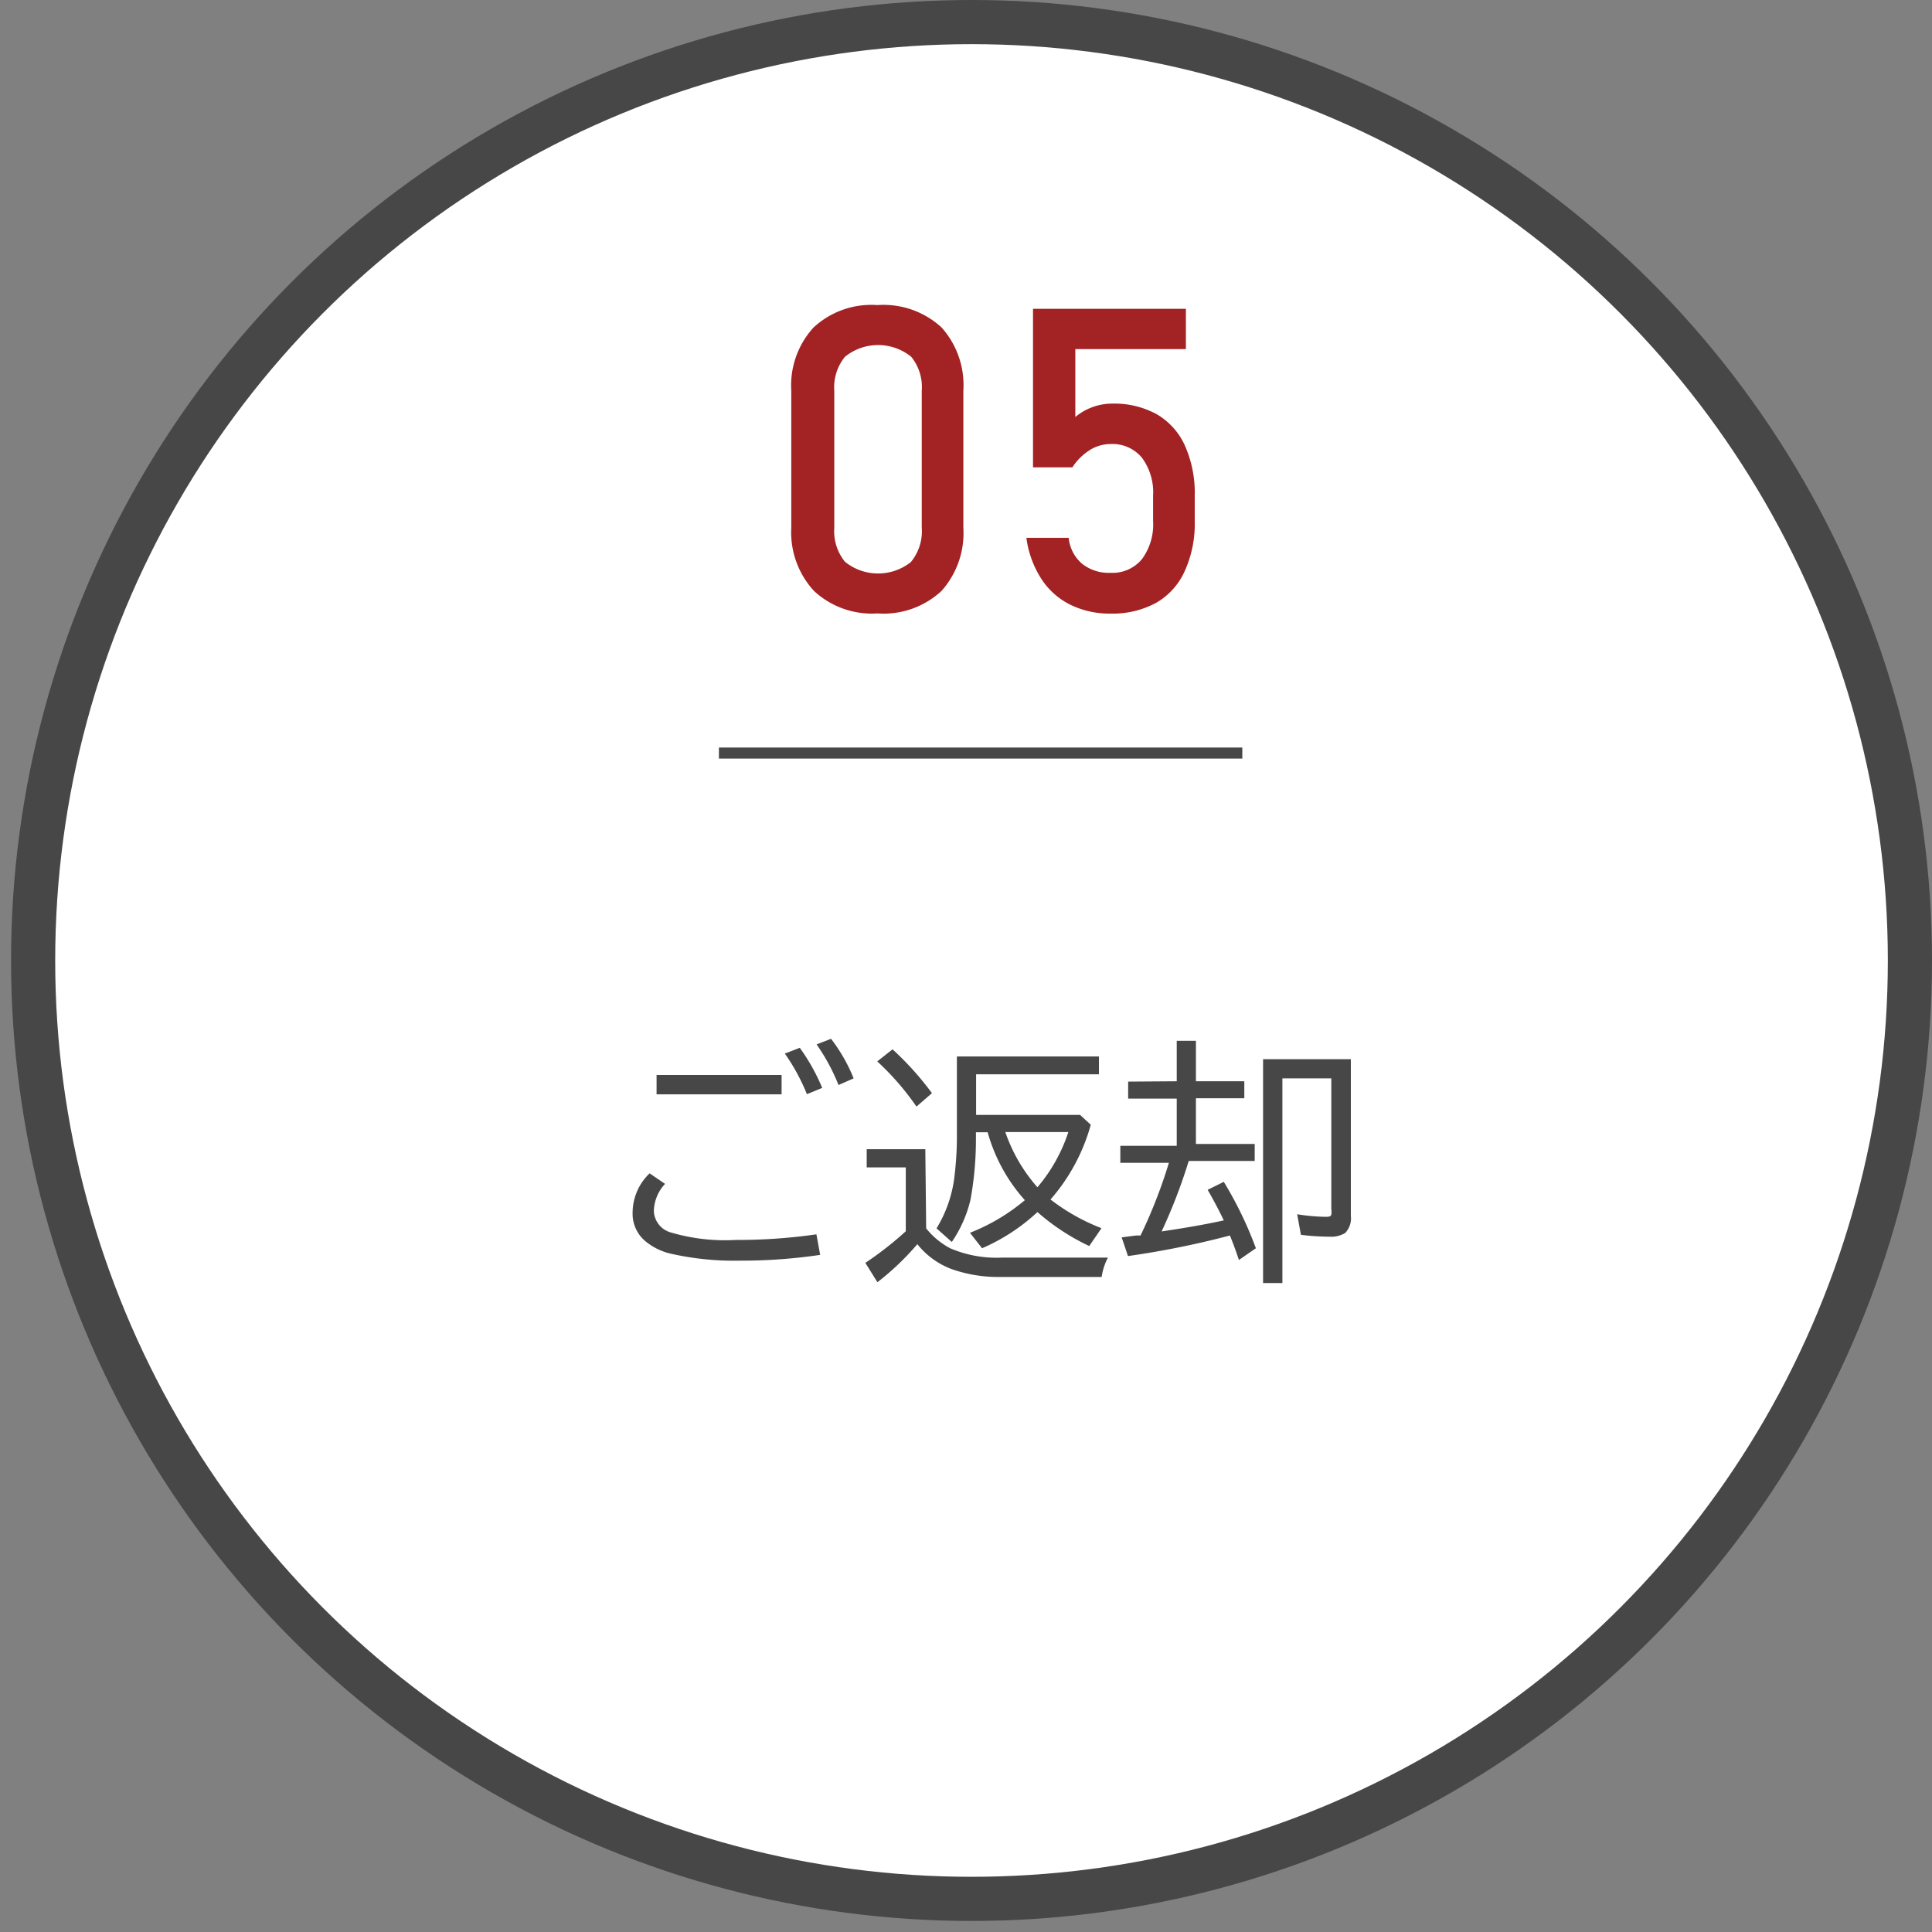 <svg xmlns="http://www.w3.org/2000/svg" xmlns:xlink="http://www.w3.org/1999/xlink" width="175" height="175" viewBox="0 0 175 175">
  <rect x="0" y="0" width="175" height="175" fill="#808080" stroke="none"/>
  <defs>
    <clipPath id="clip-guide_dgm_01_05">
      <rect width="175" height="175"/>
    </clipPath>
  </defs>
  <g id="guide_dgm_01_05" clip-path="url(#clip-guide_dgm_01_05)">
    <g id="guide-05-pc" transform="translate(-0.37 -1.82)">
      <circle id="楕円形_15" data-name="楕円形 15" cx="85" cy="85" r="85" transform="translate(3.37 3.82)" fill="#fff" stroke="#474747" stroke-miterlimit="10" stroke-width="4"/>
      <path id="パス_2600" data-name="パス 2600" d="M50.052,46.369a7.832,7.832,0,0,1-2.047-5.709V28.242a7.771,7.771,0,0,1,2-5.709,7.694,7.694,0,0,1,5.8-2.047,7.771,7.771,0,0,1,5.816,2.031,7.832,7.832,0,0,1,1.97,5.724V40.66a7.848,7.848,0,0,1-1.985,5.724,7.694,7.694,0,0,1-5.8,2.031,7.694,7.694,0,0,1-5.755-2.047Zm8.817-2.647a4.37,4.37,0,0,0,.954-3.077v-12.4a4.355,4.355,0,0,0-.954-3.077,4.77,4.77,0,0,0-6,0,4.37,4.37,0,0,0-.969,3.077V40.66a4.385,4.385,0,0,0,.969,3.077,4.77,4.77,0,0,0,6,0Z" transform="translate(24.039 8.968)" fill="#a32224"/>
      <path id="パス_2601" data-name="パス 2601" d="M65.795,47.489a6.632,6.632,0,0,1-2.616-2.354,9.032,9.032,0,0,1-1.339-3.693h3.831a3.554,3.554,0,0,0,1.2,2.339,3.893,3.893,0,0,0,2.585.831A3.462,3.462,0,0,0,72.3,43.381a5.278,5.278,0,0,0,1.016-3.462V37.626A5.262,5.262,0,0,0,72.3,34.179a3.462,3.462,0,0,0-2.847-1.231,3.524,3.524,0,0,0-1.908.569,5.216,5.216,0,0,0-1.539,1.539H62.44V20.7H76.289v3.647H66.272V30.5a5.093,5.093,0,0,1,1.539-.892,5.17,5.17,0,0,1,1.8-.323,8,8,0,0,1,4.047.969,6.263,6.263,0,0,1,2.554,2.862,10.587,10.587,0,0,1,.877,4.524v2.293a10.356,10.356,0,0,1-.908,4.524,6.263,6.263,0,0,1-2.57,2.862,8.217,8.217,0,0,1-4.155.985A8.017,8.017,0,0,1,65.795,47.489Z" transform="translate(31.5 9.094)" fill="#a32224"/>
      <line id="線_23" data-name="線 23" x2="47.409" transform="translate(65.489 70.032)" fill="#040000" stroke="#474747" stroke-miterlimit="10" stroke-width="1"/>
      <path id="パス_2602" data-name="パス 2602" d="M55.648,83.243a48.519,48.519,0,0,1-7.278.523,25.974,25.974,0,0,1-6.386-.662,5.616,5.616,0,0,1-2.139-1.077,3.231,3.231,0,0,1-1.185-2.6,4.955,4.955,0,0,1,1.539-3.57l1.4.954a3.724,3.724,0,0,0-1.016,2.462,2.1,2.1,0,0,0,1.539,1.939,17.357,17.357,0,0,0,5.909.677,49.732,49.732,0,0,0,7.278-.508ZM40.83,66.948H52.155V68.7H40.83Zm13.618,1.739a18.219,18.219,0,0,0-2-3.678l1.354-.523a17.942,17.942,0,0,1,2.031,3.631Zm2.862-.831a17.91,17.91,0,0,0-1.985-3.678l1.308-.508a15.08,15.08,0,0,1,2.047,3.585Z" transform="translate(19.012 32.244)" fill="#474747"/>
      <path id="パス_2603" data-name="パス 2603" d="M57.869,80.508a7.017,7.017,0,0,0,2.17,1.8,10.679,10.679,0,0,0,4.755.846h9.54a5.463,5.463,0,0,0-.569,1.754H64.531a12.6,12.6,0,0,1-4.385-.723,7.217,7.217,0,0,1-3.077-2.247,24.141,24.141,0,0,1-3.616,3.447L52.36,83.632a30.773,30.773,0,0,0,3.662-2.862V74.984H52.483V73.338h5.309Zm-.877-11.033a24.619,24.619,0,0,0-3.554-4.093l1.385-1.092a27.389,27.389,0,0,1,3.57,3.97Zm5.4-2.924V70.23H71.81l.969.892a17.25,17.25,0,0,1-3.647,6.77,18.465,18.465,0,0,0,4.616,2.6l-1.108,1.616a20.081,20.081,0,0,1-4.693-3.077,17.511,17.511,0,0,1-5.016,3.277l-1.093-1.4a17.911,17.911,0,0,0,4.97-2.954,15.388,15.388,0,0,1-3.37-6.155H62.377v.615a30.528,30.528,0,0,1-.492,5.493,11.433,11.433,0,0,1-1.693,3.831l-1.385-1.231a11.587,11.587,0,0,0,1.646-4.893,30.234,30.234,0,0,0,.2-3.785V64.936H73.518v1.616Zm5.555,10.233a14.834,14.834,0,0,0,2.8-5H65.039A14.787,14.787,0,0,0,67.947,76.785Z" transform="translate(26.393 32.578)" fill="#474747"/>
      <path id="パス_2604" data-name="パス 2604" d="M72.479,67.452V63.79h1.739v3.662H78.6v1.539H74.217V73.13h5.324v1.539h-5.97l-.077.231a49.148,49.148,0,0,1-2.385,6.155c2.077-.308,3.955-.631,5.632-1-.446-.939-.939-1.862-1.462-2.77l1.462-.723a34.466,34.466,0,0,1,2.908,6.016L78.11,83.64c-.308-.939-.585-1.662-.816-2.216a80.472,80.472,0,0,1-9.232,1.862l-.569-1.693,1.293-.169H69.2a45.777,45.777,0,0,0,2.57-6.586h-4.4V73.3h5.109V69.022h-4.4V67.483Zm15.772-2v14.2a1.923,1.923,0,0,1-.508,1.539,2.431,2.431,0,0,1-1.446.339,21.054,21.054,0,0,1-2.57-.169L83.388,79.5a18.28,18.28,0,0,0,2.524.231c.308,0,.508,0,.569-.2a1.538,1.538,0,0,0,0-.492V67.191H82.05V85.732H80.3V65.452Z" transform="translate(34.479 32.308)" fill="#474747"/>
    </g>
  </g>
</svg>

